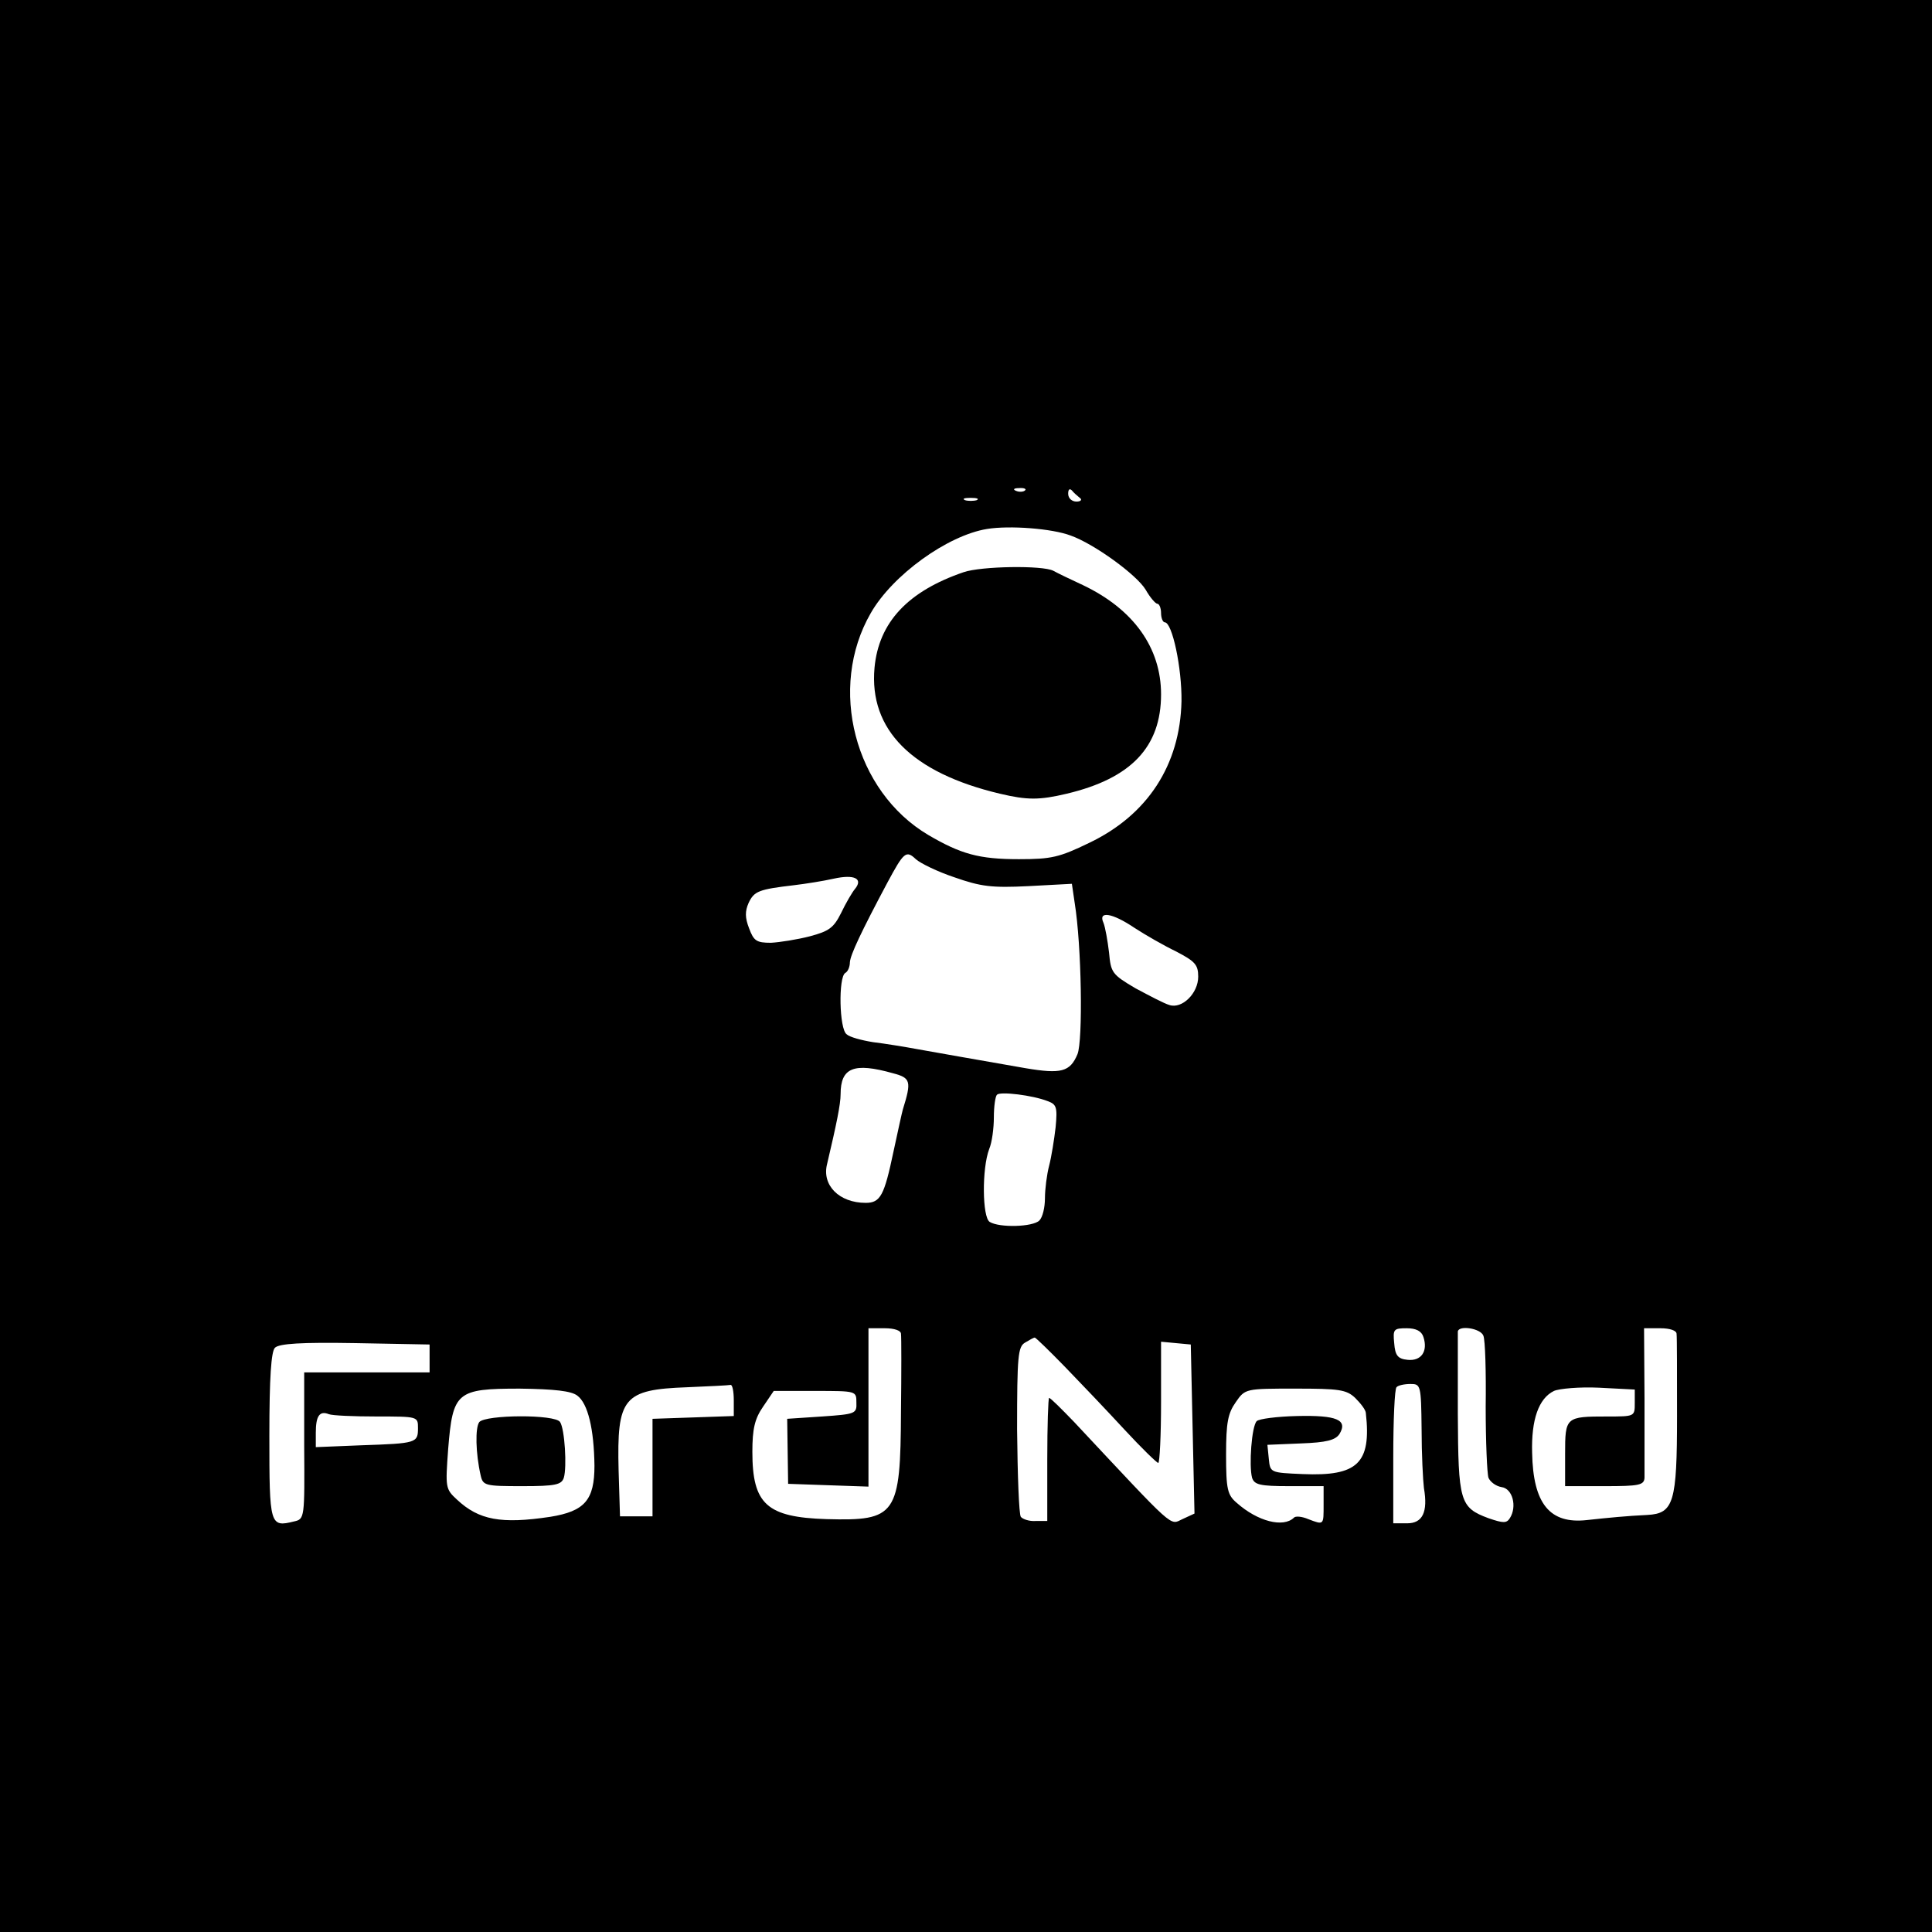 <?xml version="1.0" standalone="no"?>
<!DOCTYPE svg PUBLIC "-//W3C//DTD SVG 20010904//EN"
 "http://www.w3.org/TR/2001/REC-SVG-20010904/DTD/svg10.dtd">
<svg version="1.0" xmlns="http://www.w3.org/2000/svg"
 width="416pt" height="416pt" viewBox="0 0 416 416"
 preserveAspectRatio="xMidYMid meet">
<g transform="translate(0,416) scale(0.1,-0.1)"
fill="#000000" stroke="none">
<path d="M0 2080 l0 -2080 2080 0 2080 0 0 2080 0 2080 -2080 0 -2080 0 0
-2080z m2207 1024 c-3 -3 -12 -4 -19 -1 -8 3 -5 6 6 6 11 1 17 -2 13 -5z m118
-16 c6 -4 2 -8 -7 -8 -10 0 -18 7 -18 17 0 9 3 12 8 7 4 -5 12 -12 17 -16z
m-222 -5 c-7 -2 -19 -2 -25 0 -7 3 -2 5 12 5 14 0 19 -2 13 -5z m202 -76 c51
-18 143 -85 162 -117 9 -16 21 -30 25 -30 4 0 8 -9 8 -20 0 -11 4 -20 8 -20
16 0 37 -98 36 -170 -3 -137 -73 -245 -199 -305 -64 -31 -81 -35 -151 -35 -86
0 -125 11 -195 52 -159 94 -217 317 -124 478 47 82 165 167 250 181 49 8 140
1 180 -14z m-250 -736 c57 -20 80 -23 160 -19 l93 5 6 -41 c15 -92 18 -297 6
-326 -16 -38 -35 -43 -112 -30 -120 21 -183 32 -233 41 -27 5 -70 12 -95 15
-25 4 -51 11 -57 17 -16 11 -18 123 -3 132 6 3 10 14 10 23 1 16 24 65 81 172
35 65 40 70 61 50 10 -9 47 -27 83 -39z m-214 -25 c-6 -7 -20 -31 -30 -52 -16
-32 -26 -39 -67 -50 -27 -7 -65 -13 -84 -14 -31 0 -37 4 -47 31 -9 23 -9 37
-1 55 12 25 21 29 98 38 25 3 63 9 85 14 45 10 64 0 46 -22z m602 -84 c23 -15
63 -38 90 -51 40 -21 47 -28 47 -54 0 -36 -35 -70 -62 -61 -11 3 -43 20 -73
36 -51 30 -53 34 -57 77 -3 25 -8 54 -12 64 -12 26 18 22 67 -11z m-520 -313
c38 -10 40 -17 21 -78 -2 -7 -11 -48 -20 -90 -20 -95 -28 -111 -60 -111 -57 0
-95 38 -83 84 20 85 29 128 29 150 0 57 28 69 113 45z m333 -60 c19 -7 21 -13
17 -56 -3 -26 -9 -64 -14 -83 -5 -19 -9 -51 -9 -70 0 -20 -5 -41 -12 -48 -14
-14 -86 -16 -107 -3 -16 10 -17 115 -1 157 6 14 10 45 10 68 0 23 3 46 7 49 7
7 76 -1 109 -14z m-316 -501 c1 -7 1 -83 0 -167 -1 -224 -10 -236 -160 -232
-129 4 -160 32 -160 145 0 49 5 71 23 97 l23 34 89 0 c89 0 89 0 89 -25 1 -24
-2 -25 -74 -30 l-75 -5 1 -70 1 -70 86 -3 87 -3 0 171 0 170 35 0 c21 0 35 -5
35 -12z m1125 -7 c10 -31 -5 -52 -34 -49 -21 2 -27 9 -29 36 -3 30 -1 32 27
32 20 0 32 -6 36 -19z m129 3 c4 -9 6 -78 5 -153 0 -75 3 -144 6 -153 4 -9 16
-18 28 -20 24 -3 34 -42 18 -67 -7 -11 -14 -11 -46 0 -62 23 -65 36 -66 225 0
93 0 172 0 177 2 14 49 7 55 -9z m416 4 c1 -7 1 -87 1 -177 0 -186 -7 -210
-64 -213 -43 -2 -84 -6 -130 -11 -80 -9 -116 35 -118 145 -2 71 14 117 47 133
11 5 55 9 97 7 l77 -4 0 -29 c0 -29 0 -29 -59 -29 -90 0 -91 -1 -91 -81 l0
-69 85 0 c74 0 85 2 86 18 0 9 0 86 0 170 l-1 152 35 0 c21 0 35 -5 35 -12z
m-1317 -71 c34 -35 92 -96 128 -135 37 -40 70 -72 73 -72 3 0 6 59 6 131 l0
130 32 -3 32 -3 4 -182 4 -182 -26 -12 c-28 -13 -13 -26 -233 209 -27 28 -51
52 -54 52 -2 0 -4 -60 -4 -132 l0 -133 -25 0 c-14 -1 -28 4 -32 9 -4 6 -7 90
-8 188 0 159 2 178 17 187 10 6 19 11 21 11 2 0 31 -28 65 -63z m-1368 18 l0
-30 -135 0 -135 0 0 -158 c1 -156 1 -158 -22 -163 -52 -13 -53 -8 -53 184 0
127 4 182 12 190 9 9 57 12 173 10 l160 -3 0 -30z m655 -90 l0 -34 -87 -3 -88
-3 0 -105 0 -105 -35 0 -35 0 -3 99 c-4 157 10 174 148 179 47 2 88 4 93 5 4
1 7 -14 7 -33z m1481 -62 c0 -54 3 -111 5 -127 9 -52 -3 -76 -36 -76 l-30 0 0
143 c0 79 3 147 7 150 3 4 17 7 30 7 22 0 23 -2 24 -97z m-1818 72 c23 -17 36
-72 37 -151 0 -74 -21 -98 -95 -110 -106 -16 -154 -7 -201 37 -25 23 -25 26
-19 109 10 123 18 130 154 130 75 -1 111 -5 124 -15z m1675 -5 c12 -12 23 -26
23 -33 12 -108 -18 -136 -136 -131 -70 3 -70 3 -73 33 l-3 30 72 3 c55 2 74 7
83 20 19 31 -6 41 -91 39 -43 -1 -82 -6 -87 -11 -11 -11 -17 -96 -10 -122 5
-15 17 -18 80 -18 l74 0 0 -40 c0 -44 1 -44 -33 -31 -14 6 -28 7 -31 3 -23
-22 -78 -8 -123 32 -20 17 -23 29 -23 104 0 69 4 89 21 113 20 29 21 29 128
29 94 0 110 -2 129 -20z m-2107 -40 c89 0 89 0 89 -25 0 -32 -3 -33 -122 -37
l-98 -4 0 31 c0 36 8 48 28 40 7 -3 54 -5 103 -5z"/>
<path d="M2075 2928 c-120 -41 -183 -108 -192 -206 -12 -133 80 -226 270 -271
59 -14 85 -14 144 0 139 33 203 101 203 214 0 100 -59 183 -168 235 -26 12
-55 26 -64 31 -23 12 -155 10 -193 -3z"/>
<path d="M1032 1098 c-9 -12 -8 -67 3 -115 5 -22 10 -23 90 -23 71 0 84 3 89
18 7 23 2 105 -8 120 -10 17 -160 16 -174 0z"/>
</g>
</svg>
